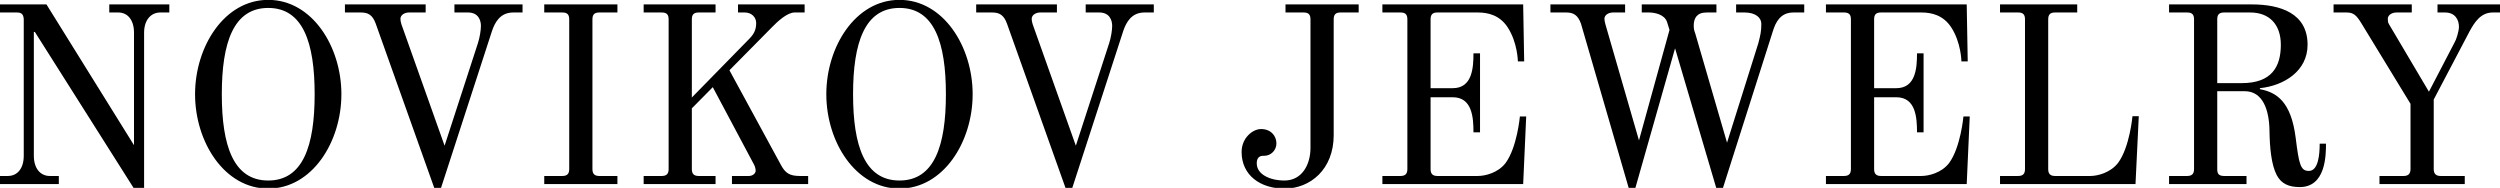 <?xml version="1.0" encoding="UTF-8"?> <svg xmlns="http://www.w3.org/2000/svg" width="3260" height="245" viewBox="0 0 3260 245"><path id="NOVIKOV-JEWELRY" fill="#000000" fill-rule="evenodd" stroke="none" d="M 3042.964 16.28 L 3060.072 16.28 C 3068.955 16.28 3072.903 19.899 3079.483 30.756 L 3143.309 135.378 L 3143.309 220.589 C 3143.309 226.511 3140.348 229.472 3134.426 229.472 L 3102.842 229.472 L 3102.842 240 L 3214.044 240 L 3214.044 229.472 L 3182.46 229.472 C 3176.538 229.472 3173.577 226.511 3173.577 220.589 L 3173.577 129.785 L 3220.624 40.297 C 3226.546 29.769 3234.442 16.28 3250.563 16.28 L 3260.104 16.28 L 3260.104 5.752 L 3178.512 5.752 L 3178.512 16.28 L 3188.382 16.28 C 3201.542 16.28 3206.477 25.821 3206.477 35.033 C 3206.477 40.626 3202.858 52.141 3200.884 55.102 L 3167.326 119.586 L 3115.344 31.743 C 3113.699 29.44 3113.699 26.479 3113.699 24.505 C 3113.699 19.899 3118.634 16.28 3125.214 16.28 L 3144.954 16.28 L 3144.954 5.752 L 3042.964 5.752 Z M 2891.295 108.4 L 2891.295 25.163 C 2891.295 18.912 2893.927 16.28 2900.178 16.28 L 2934.394 16.28 C 2958.411 16.28 2974.203 31.085 2974.203 58.392 C 2974.203 87.015 2962.359 108.4 2923.208 108.4 Z M 2828.456 240 L 2929.459 240 L 2929.459 229.472 L 2900.178 229.472 C 2893.269 229.472 2891.295 226.511 2891.295 220.589 L 2891.295 118.928 L 2927.156 118.928 C 2951.173 118.928 2959.069 144.261 2959.398 170.252 C 2959.727 192.295 2961.701 214.667 2968.939 228.485 C 2974.861 239.671 2984.731 243.948 2998.878 243.948 C 3032.765 243.948 3033.094 202.494 3033.094 187.36 L 3024.869 187.36 C 3024.869 201.178 3023.224 222.892 3010.722 222.892 C 2999.865 222.892 2997.891 214.338 2993.614 180.122 C 2987.692 132.088 2968.281 120.244 2946.896 116.296 L 2946.896 114.98 C 2978.48 111.69 3009.077 92.608 3009.077 58.392 C 3009.077 17.267 2973.545 5.752 2936.368 5.752 L 2828.456 5.752 L 2828.456 16.28 L 2852.144 16.28 C 2858.395 16.28 2861.027 18.912 2861.027 25.163 L 2861.027 220.589 C 2861.027 226.511 2858.395 229.472 2852.144 229.472 L 2828.456 229.472 Z M 2608.026 240 L 2784.699 240 L 2788.976 151.499 L 2780.751 151.499 C 2780.751 151.499 2777.132 191.966 2761.998 212.364 C 2752.128 225.195 2735.349 229.472 2725.808 229.472 L 2679.748 229.472 C 2673.497 229.472 2670.865 226.511 2670.865 220.589 L 2670.865 25.163 C 2670.865 18.912 2673.497 16.28 2679.748 16.28 L 2708.7 16.28 L 2708.7 5.752 L 2608.026 5.752 L 2608.026 16.28 L 2631.714 16.28 C 2637.965 16.28 2640.597 18.912 2640.597 25.163 L 2640.597 220.589 C 2640.597 226.511 2637.965 229.472 2631.714 229.472 L 2608.026 229.472 Z M 2381.016 240 L 2564.598 240 L 2568.546 151.828 L 2560.321 151.828 C 2560.321 151.828 2556.702 192.295 2541.568 212.693 C 2531.698 225.524 2514.919 229.472 2505.378 229.472 L 2452.738 229.472 C 2446.487 229.472 2443.855 226.511 2443.855 220.589 L 2443.855 126.824 L 2472.807 126.824 C 2498.14 126.824 2499.785 153.144 2499.785 172.555 L 2508.339 172.555 L 2508.339 69.578 L 2499.785 69.578 C 2499.785 88.66 2498.14 114.98 2472.807 114.98 L 2443.855 114.98 L 2443.855 25.163 C 2443.855 18.912 2446.487 16.28 2452.738 16.28 L 2505.707 16.28 C 2518.867 16.28 2534.001 19.899 2544.2 35.362 C 2557.414 55.396 2557.689 80.106 2557.689 80.106 L 2565.914 80.106 L 2564.598 5.752 L 2381.016 5.752 L 2381.016 16.28 L 2404.704 16.28 C 2410.955 16.28 2413.587 18.912 2413.587 25.163 L 2413.587 220.589 C 2413.587 226.511 2410.955 229.472 2404.704 229.472 L 2381.016 229.472 Z M 2021.748 16.28 L 2042.146 16.28 C 2051.029 16.28 2057.28 18.912 2061.557 30.756 L 2124.067 245.922 L 2132.292 245.922 L 2184.274 62.998 L 2238.23 245.922 L 2246.455 245.922 L 2311.926 40.297 C 2315.545 28.782 2321.796 16.28 2338.575 16.28 L 2352.722 16.28 L 2352.722 5.752 L 2263.892 5.752 L 2263.892 16.28 L 2275.078 16.28 C 2288.896 16.28 2296.792 22.86 2296.792 31.085 C 2296.792 40.955 2295.476 46.219 2292.844 56.418 L 2252.048 186.044 L 2210.594 43.587 C 2209.278 39.968 2208.62 37.994 2208.62 33.388 C 2208.62 23.518 2212.897 16.28 2225.399 16.28 L 2238.23 16.28 L 2238.23 5.752 L 2140.846 5.752 L 2140.846 16.28 L 2150.387 16.28 C 2157.954 16.28 2170.456 18.912 2173.746 28.453 L 2177.036 38.981 L 2137.227 183.083 L 2093.47 31.743 C 2092.812 29.44 2092.154 26.479 2092.154 24.505 C 2092.154 19.899 2097.089 16.28 2103.34 16.28 L 2119.132 16.28 L 2119.132 5.752 L 2021.748 5.752 Z M 1802.634 240 L 1986.216 240 L 1990.164 151.828 L 1981.939 151.828 C 1981.939 151.828 1978.32 192.295 1963.186 212.693 C 1953.316 225.524 1936.537 229.472 1926.996 229.472 L 1874.356 229.472 C 1868.105 229.472 1865.473 226.511 1865.473 220.589 L 1865.473 126.824 L 1894.425 126.824 C 1919.758 126.824 1921.403 153.144 1921.403 172.555 L 1929.957 172.555 L 1929.957 69.578 L 1921.403 69.578 C 1921.403 88.66 1919.758 114.98 1894.425 114.98 L 1865.473 114.98 L 1865.473 25.163 C 1865.473 18.912 1868.105 16.28 1874.356 16.28 L 1927.325 16.28 C 1940.485 16.28 1955.619 19.899 1965.818 35.362 C 1979.032 55.396 1979.307 80.106 1979.307 80.106 L 1987.532 80.106 L 1986.216 5.752 L 1802.634 5.752 L 1802.634 16.28 L 1826.322 16.28 C 1832.573 16.28 1835.205 18.912 1835.205 25.163 L 1835.205 220.589 C 1835.205 226.511 1832.573 229.472 1826.322 229.472 L 1802.634 229.472 Z M 1619.052 198.217 C 1619.052 228.485 1643.398 245.922 1674.982 245.922 C 1708.54 245.922 1739.137 220.918 1739.137 176.174 L 1739.137 25.163 C 1739.137 18.912 1741.769 16.28 1748.02 16.28 L 1771.708 16.28 L 1771.708 5.752 L 1676.298 5.752 L 1676.298 16.28 L 1699.986 16.28 C 1706.237 16.28 1708.869 18.912 1708.869 25.163 L 1708.869 192.953 C 1708.869 214.338 1698.012 235.394 1674.982 235.394 C 1655.571 235.394 1638.792 227.169 1638.792 213.022 C 1638.792 210.719 1639.121 207.429 1641.095 205.455 C 1643.398 203.152 1645.372 203.152 1648.662 203.152 C 1657.216 203.152 1664.454 195.914 1664.454 187.031 C 1664.454 177.161 1657.216 168.278 1644.385 168.278 C 1633.528 168.278 1619.052 179.793 1619.052 198.217 Z M 1272.944 16.28 L 1293.671 16.28 C 1302.554 16.28 1308.805 18.912 1313.082 30.756 L 1389.739 245.922 L 1397.964 245.922 L 1464.751 40.297 C 1468.699 28.782 1475.608 16.28 1492.387 16.28 L 1504.56 16.28 L 1504.56 5.752 L 1415.73 5.752 L 1415.73 16.28 L 1433.496 16.28 C 1446.985 16.28 1450.275 26.479 1450.275 33.717 C 1450.275 39.31 1448.772 48.897 1446.327 56.418 L 1402.899 189.992 L 1346.64 31.743 C 1345.758 29.261 1345.324 26.479 1345.324 24.505 C 1345.324 19.899 1350.259 16.28 1356.51 16.28 L 1378.224 16.28 L 1378.224 5.752 L 1272.944 5.752 Z M 1112.392 122.876 C 1112.392 55.76 1127.526 10.358 1172.928 10.358 C 1218.33 10.358 1233.464 55.76 1233.464 122.876 C 1233.464 189.992 1218.33 235.394 1172.928 235.394 C 1127.526 235.394 1112.392 189.992 1112.392 122.876 Z M 1077.518 122.876 C 1077.518 185.057 1115.682 245.922 1172.928 245.922 C 1230.174 245.922 1268.338 185.057 1268.338 122.876 C 1268.338 60.695 1230.174 -0.17 1172.928 -0.17 C 1115.682 -0.17 1077.518 60.695 1077.518 122.876 Z M 839.322 240 L 933.087 240 L 933.087 229.472 L 911.044 229.472 C 904.793 229.472 902.161 226.511 902.161 220.589 L 902.161 141.3 L 929.468 113.664 L 983.095 214.338 C 984.411 216.312 985.398 220.589 985.398 222.563 C 985.398 226.182 981.45 229.472 976.515 229.472 L 954.472 229.472 L 954.472 240 L 1053.83 240 L 1053.83 229.472 L 1042.973 229.472 C 1029.484 229.472 1023.891 225.524 1018.298 214.996 L 951.182 91.621 L 1006.454 35.691 C 1014.35 27.466 1026.852 16.28 1036.064 16.28 L 1049.224 16.28 L 1049.224 5.752 L 962.368 5.752 L 962.368 16.28 L 971.251 16.28 C 979.805 16.28 986.056 22.202 986.056 30.098 C 986.056 38.323 983.424 43.916 977.831 49.838 L 902.161 127.153 L 902.161 25.163 C 902.161 18.912 904.793 16.28 911.044 16.28 L 933.087 16.28 L 933.087 5.752 L 839.322 5.752 L 839.322 16.28 L 863.01 16.28 C 869.261 16.28 871.893 18.912 871.893 25.163 L 871.893 220.589 C 871.893 226.511 869.261 229.472 863.01 229.472 L 839.322 229.472 Z M 709.696 240 L 805.106 240 L 805.106 229.472 L 781.418 229.472 C 775.167 229.472 772.535 226.511 772.535 220.589 L 772.535 25.163 C 772.535 18.912 775.167 16.28 781.418 16.28 L 805.106 16.28 L 805.106 5.752 L 709.696 5.752 L 709.696 16.28 L 733.384 16.28 C 739.635 16.28 742.267 18.912 742.267 25.163 L 742.267 220.589 C 742.267 226.511 739.635 229.472 733.384 229.472 L 709.696 229.472 Z M 449.786 16.28 L 470.513 16.28 C 479.396 16.28 485.647 18.912 489.924 30.756 L 566.581 245.922 L 574.806 245.922 L 641.593 40.297 C 645.541 28.782 652.45 16.28 669.229 16.28 L 681.402 16.28 L 681.402 5.752 L 592.572 5.752 L 592.572 16.28 L 610.338 16.28 C 623.827 16.28 627.117 26.479 627.117 33.717 C 627.117 39.31 625.614 48.897 623.169 56.418 L 579.741 189.992 L 523.482 31.743 C 522.6 29.261 522.166 26.479 522.166 24.505 C 522.166 19.899 527.101 16.28 533.352 16.28 L 555.066 16.28 L 555.066 5.752 L 449.786 5.752 Z M 289.234 122.876 C 289.234 55.76 304.368 10.358 349.77 10.358 C 395.172 10.358 410.306 55.76 410.306 122.876 C 410.306 189.992 395.172 235.394 349.77 235.394 C 304.368 235.394 289.234 189.992 289.234 122.876 Z M 254.36 122.876 C 254.36 185.057 292.524 245.922 349.77 245.922 C 407.016 245.922 445.18 185.057 445.18 122.876 C 445.18 60.695 407.016 -0.17 349.77 -0.17 C 292.524 -0.17 254.36 60.695 254.36 122.876 Z M -1.602 240 L 76.7 240 L 76.7 229.472 L 64.856 229.472 C 52.683 229.472 44.129 219.602 44.129 203.152 L 44.129 41.613 L 45.445 41.613 L 174.742 245.922 L 187.902 245.922 L 187.902 42.6 C 187.902 26.15 196.785 16.28 208.958 16.28 L 220.802 16.28 L 220.802 5.752 L 142.5 5.752 L 142.5 16.28 L 154.344 16.28 C 166.517 16.28 174.742 26.15 174.742 42.6 L 174.742 189.334 L 60.579 5.752 L -1.602 5.752 L -1.602 16.28 L 22.086 16.28 C 28.337 16.28 30.64 18.912 30.969 25.163 L 30.969 203.152 C 30.969 219.602 22.744 229.472 10.242 229.472 L -1.602 229.472 Z"></path></svg> 